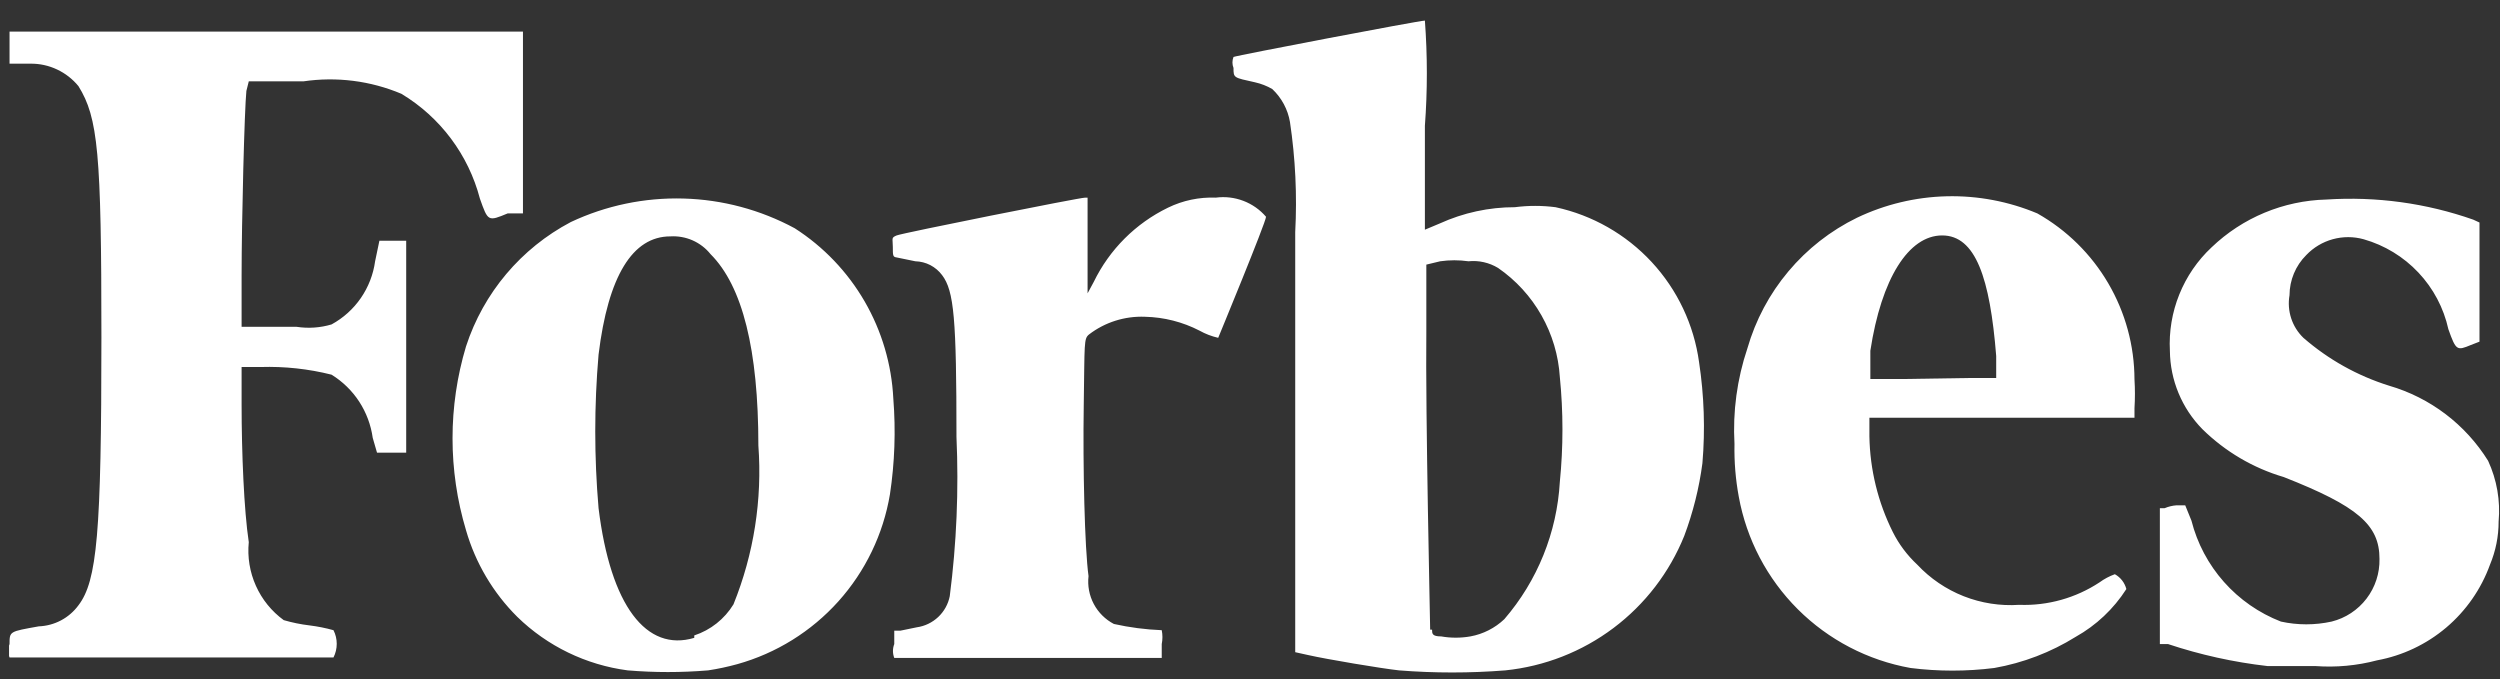 <svg width="92" height="25" viewBox="0 0 92 25" fill="none" xmlns="http://www.w3.org/2000/svg">
<rect x="0" y="0" width="92" height="25" fill="#333333" stroke="none"/>
<g clip-path="url(#clip0_386_7969)">
<g clip-path="url(#clip1_386_7969)">
<path d="M9.155 2.994H11.163C12.385 2.814 13.633 2.972 14.772 3.452C16.201 4.312 17.237 5.695 17.66 7.308C17.959 8.153 17.959 8.153 18.681 7.854H19.245V1.163H0.351V2.343H1.126C1.463 2.34 1.796 2.413 2.1 2.557C2.405 2.7 2.674 2.91 2.887 3.17C3.609 4.332 3.732 5.635 3.732 12.415C3.732 19.616 3.573 21.377 2.887 22.275C2.717 22.506 2.498 22.696 2.245 22.83C1.992 22.964 1.712 23.039 1.425 23.05C0.351 23.244 0.351 23.226 0.351 23.701C0.292 23.86 0.292 24.035 0.351 24.195H12.272C12.351 24.039 12.392 23.867 12.392 23.693C12.392 23.518 12.351 23.346 12.272 23.191C11.983 23.11 11.689 23.052 11.392 23.015C11.07 22.977 10.752 22.912 10.441 22.821C9.995 22.496 9.642 22.06 9.417 21.557C9.191 21.053 9.101 20.5 9.155 19.951C8.979 18.789 8.891 16.658 8.891 14.897V13.506H9.595C10.473 13.479 11.35 13.574 12.201 13.788C12.609 14.04 12.957 14.379 13.219 14.781C13.48 15.183 13.65 15.637 13.716 16.112L13.874 16.658H14.948V8.858H13.962L13.804 9.615C13.737 10.101 13.557 10.564 13.279 10.968C13.001 11.371 12.632 11.704 12.201 11.939C11.785 12.063 11.346 12.093 10.916 12.027H8.891V10.126C8.891 8.153 8.997 3.998 9.067 3.346L9.155 2.994ZM91.562 16.957C90.729 15.618 89.431 14.633 87.917 14.193C86.756 13.83 85.683 13.231 84.765 12.432C84.558 12.232 84.404 11.985 84.315 11.712C84.226 11.439 84.205 11.148 84.254 10.865C84.256 10.31 84.477 9.778 84.871 9.386C85.137 9.107 85.475 8.905 85.847 8.803C86.219 8.701 86.612 8.701 86.984 8.805C87.753 9.024 88.45 9.448 88.998 10.031C89.547 10.613 89.928 11.334 90.1 12.115C90.382 12.908 90.417 12.908 90.928 12.696L91.245 12.573V8.189L91.016 8.083C89.282 7.474 87.444 7.223 85.61 7.343C84.031 7.383 82.524 8.011 81.384 9.104C80.867 9.588 80.462 10.18 80.198 10.836C79.933 11.493 79.815 12.2 79.852 12.908C79.862 13.989 80.291 15.024 81.05 15.795C81.888 16.619 82.916 17.224 84.043 17.556C86.772 18.63 87.565 19.317 87.565 20.567C87.576 21.094 87.409 21.61 87.088 22.029C86.769 22.448 86.316 22.746 85.804 22.874C85.189 23.009 84.552 23.009 83.937 22.874C83.132 22.561 82.414 22.061 81.841 21.415C81.268 20.769 80.858 19.995 80.645 19.159L80.416 18.595H80.099C79.947 18.606 79.799 18.642 79.659 18.701H79.483V23.701H79.782C80.971 24.097 82.199 24.369 83.444 24.511H85.205C85.969 24.567 86.736 24.496 87.477 24.3C88.416 24.127 89.294 23.71 90.023 23.093C90.752 22.475 91.307 21.677 91.632 20.779C91.842 20.277 91.95 19.738 91.949 19.194C92.019 18.427 91.885 17.656 91.562 16.957ZM74.975 7.854C73.92 7.411 72.783 7.196 71.639 7.223C70.495 7.251 69.369 7.52 68.337 8.013C67.366 8.487 66.505 9.161 65.811 9.989C65.116 10.816 64.603 11.781 64.304 12.82C63.923 13.953 63.762 15.148 63.829 16.341C63.816 16.991 63.869 17.64 63.987 18.278C64.272 19.848 65.03 21.294 66.16 22.421C67.29 23.548 68.737 24.302 70.309 24.582C71.332 24.711 72.367 24.711 73.39 24.582C74.452 24.395 75.468 24.006 76.383 23.437C77.141 23.013 77.782 22.408 78.25 21.677C78.22 21.562 78.167 21.454 78.094 21.36C78.022 21.267 77.931 21.189 77.827 21.131C77.626 21.203 77.437 21.304 77.264 21.43C76.388 22.007 75.354 22.297 74.306 22.258C73.61 22.305 72.912 22.196 72.264 21.941C71.615 21.685 71.031 21.288 70.555 20.779C70.187 20.436 69.882 20.031 69.657 19.581C69.11 18.486 68.815 17.283 68.794 16.059V15.373H78.549V15.021C78.571 14.669 78.571 14.316 78.549 13.964C78.546 12.721 78.213 11.501 77.585 10.427C76.958 9.354 76.057 8.466 74.975 7.854ZM70.062 13.947H68.829V12.908C69.234 10.249 70.238 8.664 71.471 8.664C72.703 8.664 73.232 10.231 73.46 13.101V13.911H72.404L70.062 13.947ZM44.742 7.273C44.133 7.249 43.528 7.376 42.981 7.643C41.791 8.221 40.829 9.182 40.251 10.372L40.023 10.795V7.273H39.934C39.723 7.273 33.208 8.576 32.997 8.664C32.785 8.752 32.856 8.77 32.856 9.087C32.856 9.404 32.856 9.456 32.997 9.474L33.684 9.615C33.876 9.62 34.065 9.668 34.236 9.756C34.406 9.845 34.555 9.971 34.67 10.126C35.11 10.707 35.198 11.728 35.198 16.077C35.285 18.035 35.202 19.997 34.951 21.941C34.892 22.234 34.744 22.501 34.526 22.706C34.308 22.911 34.032 23.044 33.736 23.085L33.138 23.208H32.909V23.701C32.845 23.866 32.845 24.048 32.909 24.212H42.752V23.701C42.786 23.533 42.786 23.359 42.752 23.191C42.159 23.168 41.57 23.091 40.991 22.962C40.676 22.797 40.418 22.541 40.251 22.226C40.085 21.912 40.017 21.555 40.058 21.201C39.917 20.18 39.846 17.186 39.882 14.897C39.917 12.608 39.882 12.467 40.075 12.309C40.664 11.857 41.394 11.627 42.136 11.657C42.835 11.673 43.521 11.847 44.143 12.168C44.358 12.288 44.589 12.377 44.83 12.432C44.83 12.432 46.59 8.171 46.59 7.977C46.365 7.715 46.078 7.514 45.755 7.391C45.432 7.268 45.084 7.227 44.742 7.273ZM32.874 14.668C32.812 13.41 32.451 12.185 31.82 11.094C31.189 10.004 30.307 9.08 29.246 8.4C27.986 7.72 26.584 7.345 25.153 7.306C23.722 7.266 22.302 7.562 21.006 8.171C19.174 9.137 17.79 10.779 17.149 12.749C16.488 14.954 16.488 17.305 17.149 19.511C17.496 20.716 18.145 21.813 19.034 22.698C20.14 23.778 21.568 24.47 23.101 24.67C24.085 24.752 25.075 24.752 26.059 24.67C26.421 24.615 26.78 24.538 27.133 24.441C28.567 24.04 29.856 23.239 30.851 22.132C31.845 21.025 32.504 19.658 32.75 18.19C32.926 17.025 32.967 15.843 32.874 14.668ZM25.549 23.473C23.788 24.001 22.467 22.293 22.027 18.701C21.865 16.82 21.865 14.929 22.027 13.049C22.379 10.161 23.277 8.699 24.668 8.699C24.949 8.682 25.23 8.732 25.487 8.845C25.744 8.959 25.971 9.132 26.147 9.351C27.327 10.53 27.908 12.872 27.908 16.394C28.055 18.387 27.741 20.387 26.992 22.24C26.662 22.78 26.15 23.186 25.549 23.384V23.473ZM57.243 7.625C56.746 7.561 56.243 7.561 55.747 7.625C54.793 7.624 53.85 7.829 52.982 8.224L52.436 8.453V4.632C52.532 3.342 52.532 2.047 52.436 0.758C52.225 0.758 45.499 2.043 45.393 2.096C45.341 2.226 45.341 2.371 45.393 2.501C45.393 2.871 45.393 2.853 46.185 3.029C46.408 3.079 46.621 3.162 46.819 3.276C47.163 3.599 47.392 4.026 47.471 4.491C47.671 5.831 47.736 7.188 47.664 8.541V24.001L48.14 24.106C48.844 24.265 50.834 24.599 51.486 24.67C52.786 24.773 54.093 24.773 55.395 24.67C56.839 24.522 58.215 23.984 59.375 23.112C60.536 22.24 61.436 21.068 61.98 19.722C62.304 18.858 62.529 17.96 62.649 17.046C62.754 15.806 62.712 14.559 62.526 13.33C62.337 11.952 61.729 10.666 60.784 9.645C59.839 8.625 58.603 7.919 57.243 7.625ZM52.63 23.173C52.63 22.944 52.454 15.232 52.489 12.15V9.738L53 9.615C53.344 9.566 53.694 9.566 54.039 9.615C54.42 9.576 54.803 9.663 55.13 9.861C55.788 10.315 56.334 10.912 56.727 11.608C57.121 12.303 57.352 13.079 57.402 13.876C57.53 15.158 57.53 16.45 57.402 17.732C57.296 19.596 56.578 21.372 55.359 22.786C55.013 23.114 54.579 23.335 54.109 23.42C53.754 23.482 53.39 23.482 53.035 23.42C52.7 23.42 52.7 23.314 52.7 23.173H52.63Z" fill="white"/>
</g>
</g>
<defs>
<clipPath id="clip0_386_7969">
<rect width="91.633" height="24" fill="white" transform="translate(0.333 0.758)"/>
</clipPath>
<clipPath id="clip1_386_7969">
<rect width="91.633" height="24" fill="white" transform="translate(0.333 0.758)"/>
</clipPath>
</defs>
</svg>
